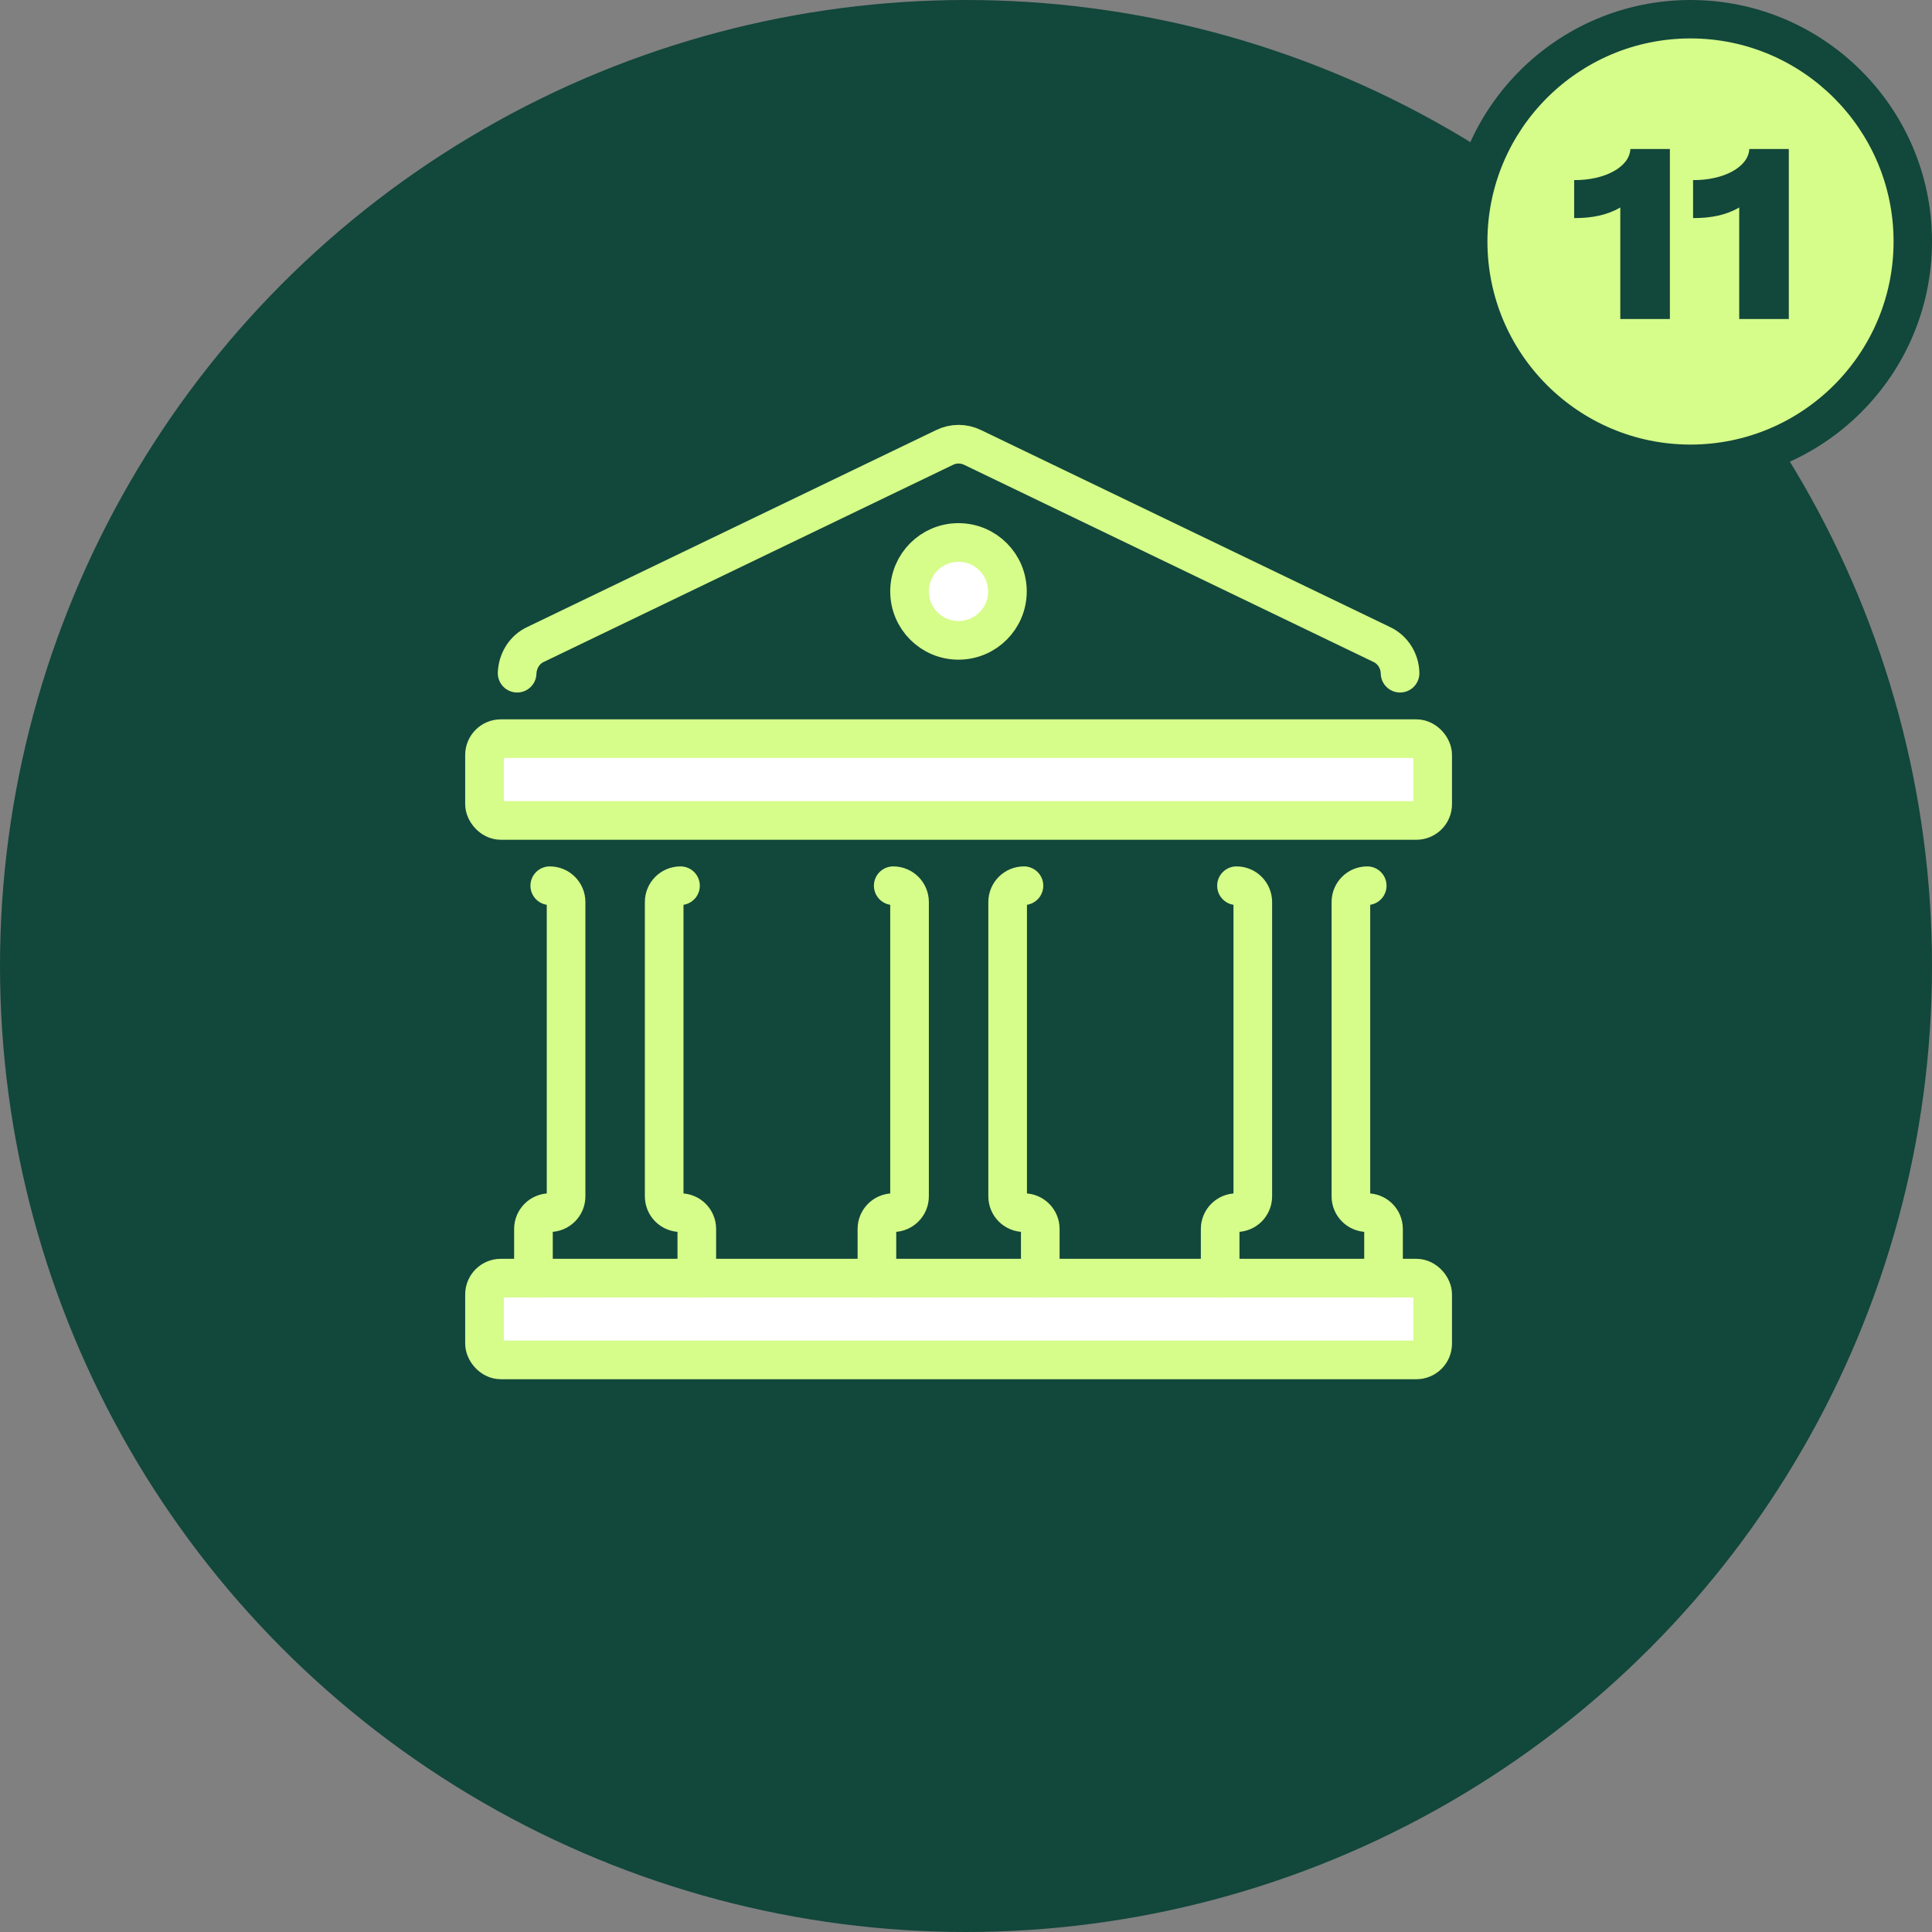 <?xml version="1.0" encoding="UTF-8"?><svg id="uuid-329b7ce5-5347-48e7-b064-278c4006f6fc" xmlns="http://www.w3.org/2000/svg" viewBox="0 0 90 90"><rect x="0" y="0" width="90" height="90" fill="#808080" stroke="none"/><defs><style>.uuid-8a55cd26-3c11-4acf-9794-25715e130148{fill:#fff;}.uuid-8a55cd26-3c11-4acf-9794-25715e130148,.uuid-3b5931bb-cee4-48b5-ae6b-b7ce15cfc2f3{stroke:#d6fc8a;stroke-linecap:round;stroke-linejoin:round;stroke-width:1.8px;}.uuid-3b5931bb-cee4-48b5-ae6b-b7ce15cfc2f3{fill:none;}.uuid-e08f0a14-aafc-4d4a-a1c0-a8516b97705b{fill:#12473b;}.uuid-e08f0a14-aafc-4d4a-a1c0-a8516b97705b,.uuid-02288674-8ef4-46c7-93fa-b38b6b9252a0{stroke-width:0px;}.uuid-02288674-8ef4-46c7-93fa-b38b6b9252a0{fill:#d6fc8a;}</style></defs><circle class="uuid-e08f0a14-aafc-4d4a-a1c0-a8516b97705b" cx="45" cy="45" r="45"/><circle class="uuid-02288674-8ef4-46c7-93fa-b38b6b9252a0" cx="78.75" cy="11.25" r="10.35"/><path class="uuid-e08f0a14-aafc-4d4a-a1c0-a8516b97705b" d="m78.75,1.79c5.21,0,9.46,4.24,9.46,9.46s-4.24,9.46-9.46,9.46-9.46-4.24-9.46-9.46,4.24-9.46,9.46-9.46m0-1.79c-6.21,0-11.25,5.04-11.25,11.25s5.04,11.25,11.25,11.25,11.25-5.04,11.25-11.25S84.96,0,78.75,0h0Z"/><path class="uuid-e08f0a14-aafc-4d4a-a1c0-a8516b97705b" d="m75.47,9.67c-.6.35-1.3.49-2.14.49v-1.77c1.43.01,2.58-.61,2.62-1.45h1.84v7.92h-2.31v-5.2Z"/><path class="uuid-e08f0a14-aafc-4d4a-a1c0-a8516b97705b" d="m81.01,9.67c-.6.35-1.3.49-2.14.49v-1.77c1.43.01,2.58-.61,2.62-1.45h1.84v7.92h-2.31v-5.2Z"/><rect class="uuid-8a55cd26-3c11-4acf-9794-25715e130148" x="22.57" y="59.54" width="44.17" height="3.81" rx=".76" ry=".76"/><rect class="uuid-8a55cd26-3c11-4acf-9794-25715e130148" x="22.57" y="34.41" width="44.17" height="3.81" rx=".76" ry=".76"/><path class="uuid-3b5931bb-cee4-48b5-ae6b-b7ce15cfc2f3" d="m31.7,41.26c-.42,0-.76.34-.76.76v13.71c0,.42.34.76.76.76s.76.34.76.76v2.28"/><path class="uuid-3b5931bb-cee4-48b5-ae6b-b7ce15cfc2f3" d="m25.61,41.26c.42,0,.76.34.76.76v13.71c0,.42-.34.76-.76.76s-.76.34-.76.76v2.28"/><path class="uuid-3b5931bb-cee4-48b5-ae6b-b7ce15cfc2f3" d="m47.7,41.26c-.42,0-.76.34-.76.76v13.71c0,.42.34.76.76.76s.76.34.76.76v2.28"/><path class="uuid-3b5931bb-cee4-48b5-ae6b-b7ce15cfc2f3" d="m41.61,41.26c.42,0,.76.34.76.76v13.71c0,.42-.34.76-.76.76s-.76.34-.76.76v2.28"/><path class="uuid-3b5931bb-cee4-48b5-ae6b-b7ce15cfc2f3" d="m63.69,41.26c-.42,0-.76.34-.76.76v13.71c0,.42.34.76.76.76s.76.34.76.76v2.28"/><path class="uuid-3b5931bb-cee4-48b5-ae6b-b7ce15cfc2f3" d="m57.6,41.26c.42,0,.76.34.76.76v13.71c0,.42-.34.76-.76.76s-.76.34-.76.76v2.28"/><path class="uuid-3b5931bb-cee4-48b5-ae6b-b7ce15cfc2f3" d="m24.09,31.36c.02-.57.34-1.1.86-1.34l19.04-9.17c.42-.21.91-.21,1.33,0l19.04,9.17c.52.24.85.77.86,1.34"/><circle class="uuid-8a55cd26-3c11-4acf-9794-25715e130148" cx="44.65" cy="27.55" r="2.28"/></svg>